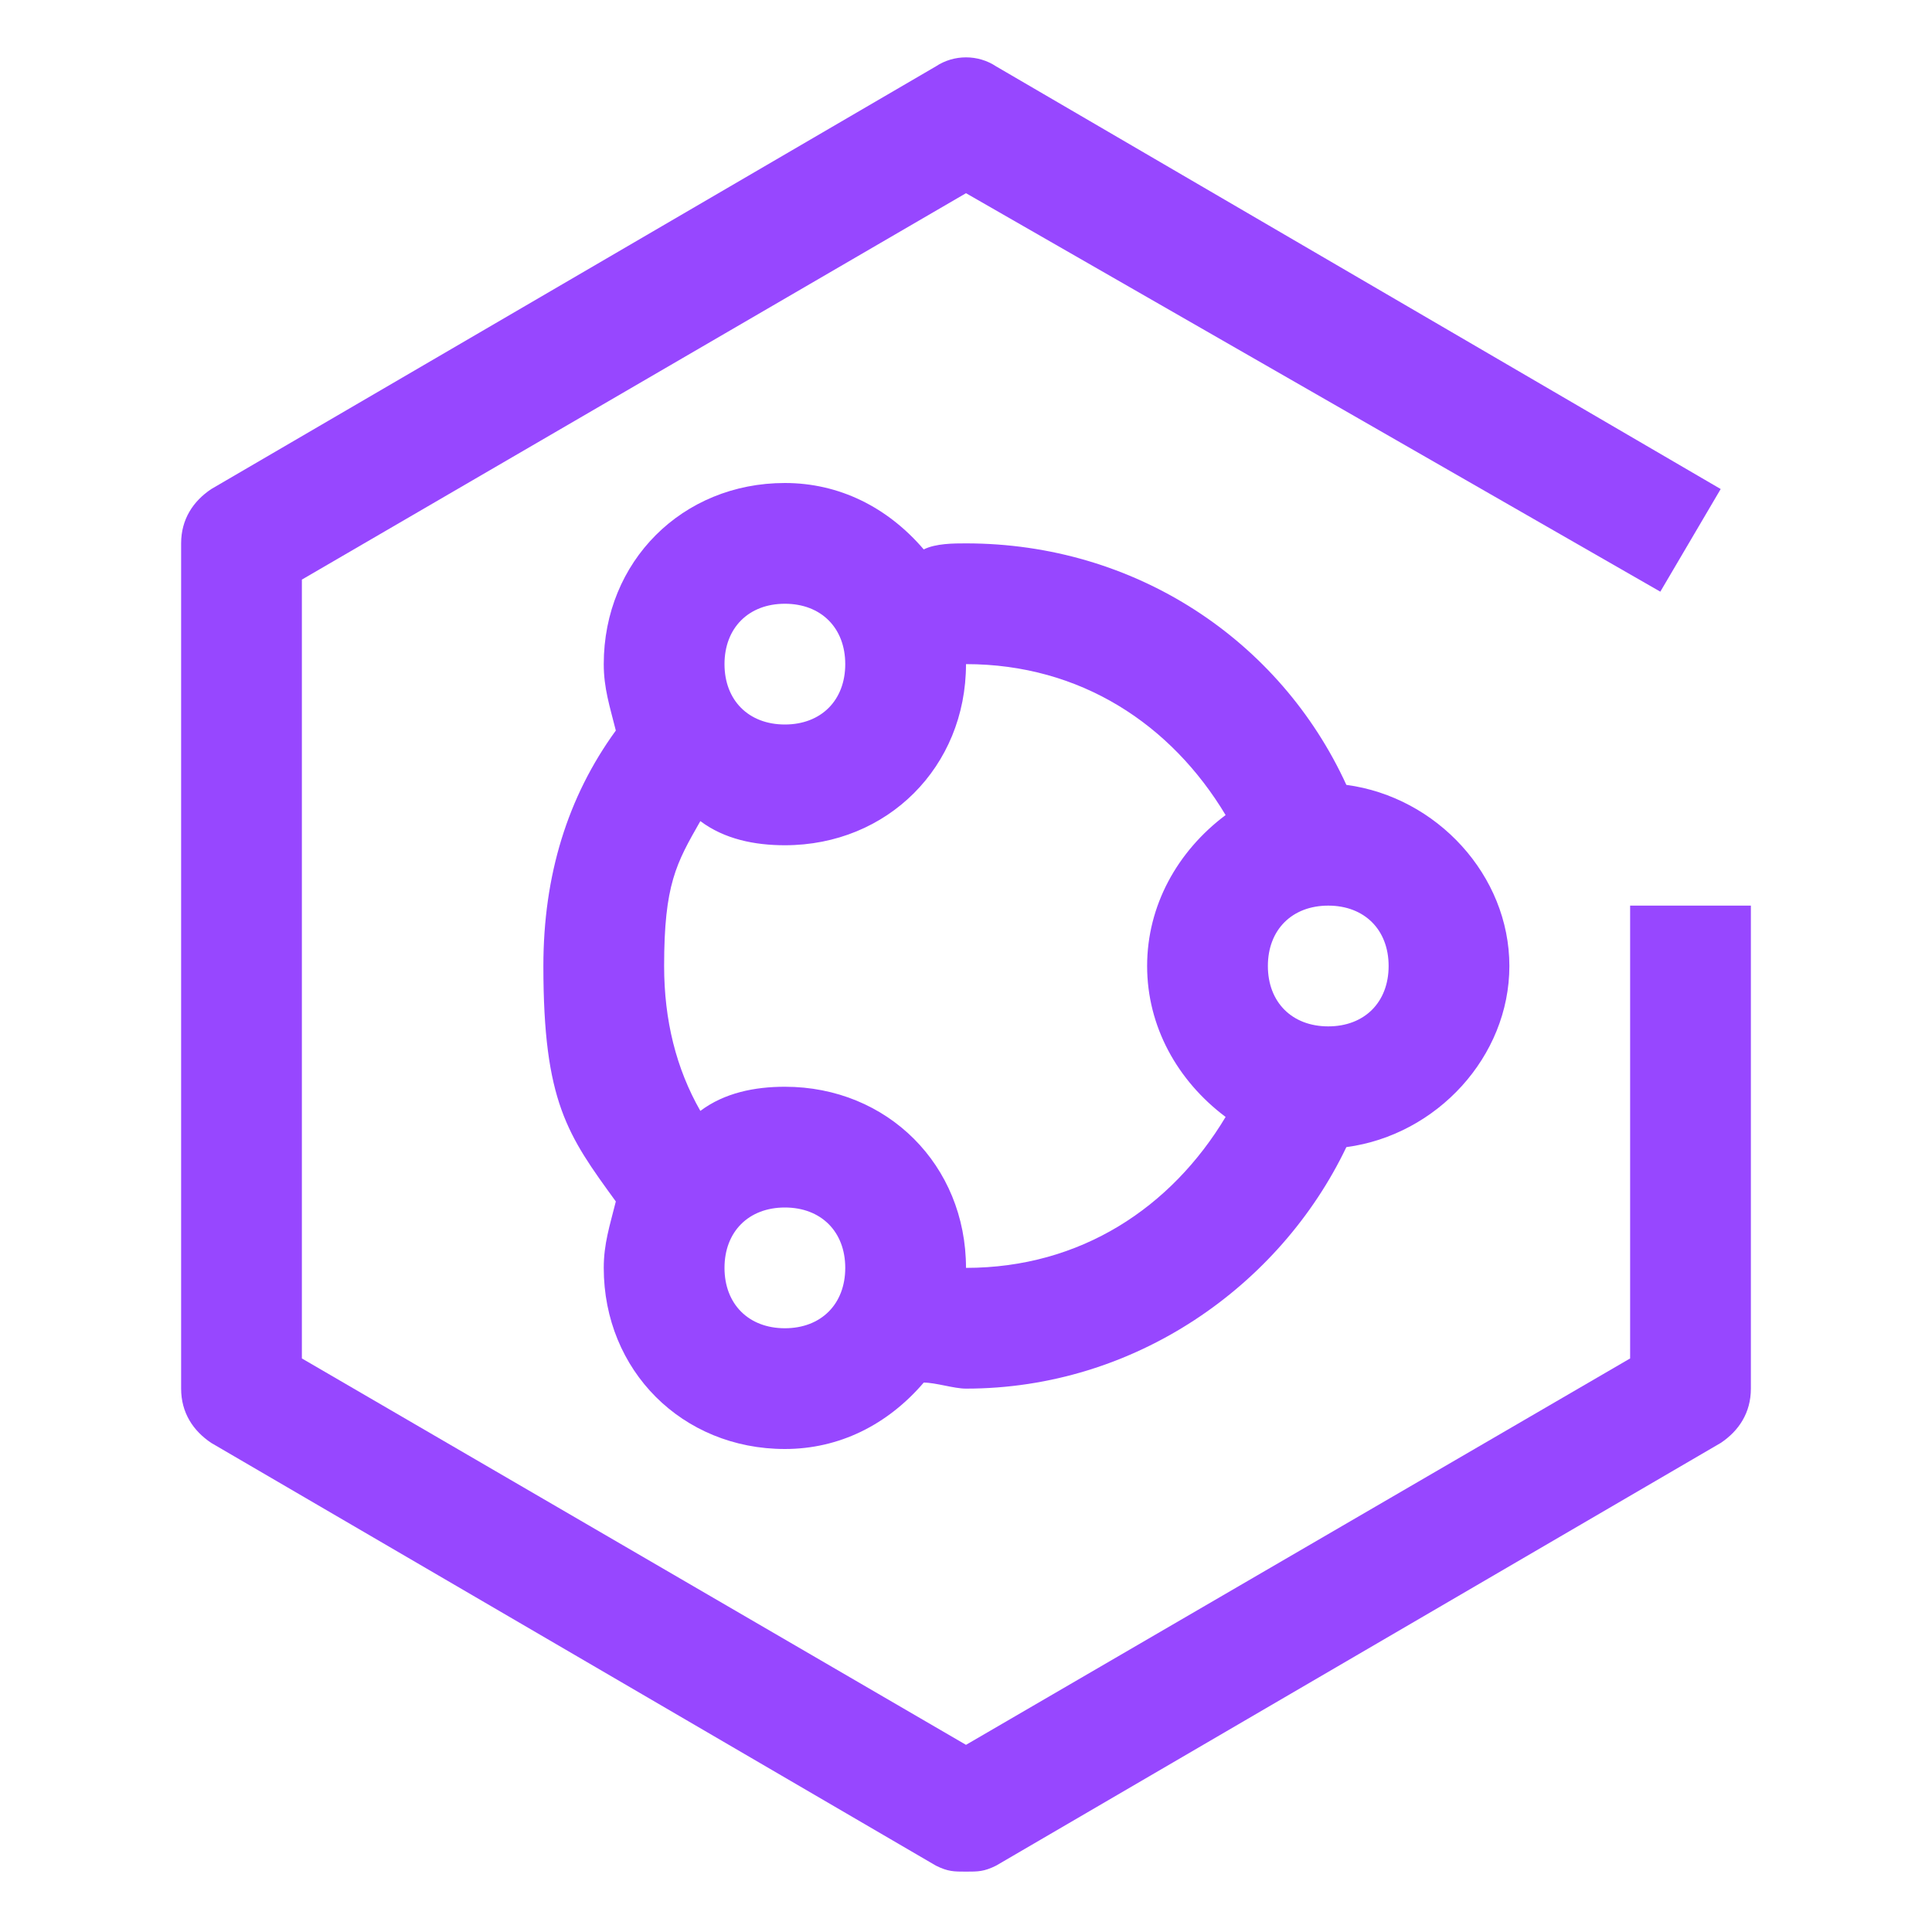 <svg width="16" height="16" viewBox="0 0 16 16" fill="none" xmlns="http://www.w3.org/2000/svg">
<path d="M12.5 8C12.5 7.25 11.9 6.6 11.15 6.5C10.6 5.3 9.4 4.5 8 4.5C7.9 4.5 7.75 4.5 7.65 4.55C7.35 4.2 6.95 4 6.5 4C5.65 4 5 4.65 5 5.5C5 5.7 5.05 5.85 5.1 6.05C4.7 6.6 4.5 7.25 4.5 8C4.5 9.125 4.7 9.4 5.1 9.95C5.05 10.15 5 10.3 5 10.5C5 11.35 5.65 12 6.5 12C6.95 12 7.35 11.8 7.65 11.45C7.75 11.45 7.9 11.5 8 11.5C9.4 11.5 10.6 10.65 11.15 9.5C11.9 9.4 12.5 8.75 12.5 8ZM6.5 5C6.8 5 7 5.2 7 5.5C7 5.8 6.8 6 6.5 6C6.2 6 6 5.8 6 5.5C6 5.2 6.2 5 6.5 5ZM6.5 11C6.2 11 6 10.8 6 10.5C6 10.2 6.2 10 6.5 10C6.8 10 7 10.2 7 10.5C7 10.8 6.8 11 6.5 11ZM8 10.5C8 9.65 7.35 9 6.5 9C6.25 9 6 9.05 5.8 9.2C5.6 8.85 5.5 8.45 5.5 8C5.5 7.325 5.6 7.15 5.8 6.8C6 6.95 6.25 7 6.5 7C7.35 7 8 6.35 8 5.5C8.95 5.5 9.7 6 10.15 6.75C9.75 7.05 9.5 7.5 9.5 8C9.5 8.5 9.75 8.95 10.15 9.25C9.7 10 8.95 10.5 8 10.5ZM11 8.5C10.7 8.5 10.5 8.3 10.5 8C10.5 7.7 10.7 7.5 11 7.5C11.3 7.5 11.5 7.7 11.5 8C11.5 8.3 11.3 8.5 11 8.5Z" fill="#9747FF"/>
<path d="M8 15.5C7.9 15.5 7.85 15.5 7.75 15.45L1.75 11.95C1.6 11.85 1.5 11.7 1.5 11.5V4.5C1.5 4.3 1.6 4.15 1.75 4.05L7.75 0.55C7.9 0.45 8.1 0.45 8.25 0.55L14.25 4.05L13.75 4.9L8 1.6L2.5 4.8V11.25L8 14.45L13.5 11.25V7.5H14.5V11.5C14.5 11.7 14.4 11.85 14.25 11.95L8.25 15.45C8.15 15.5 8.1 15.5 8 15.5Z" fill="#9747FF"/>
</svg>
